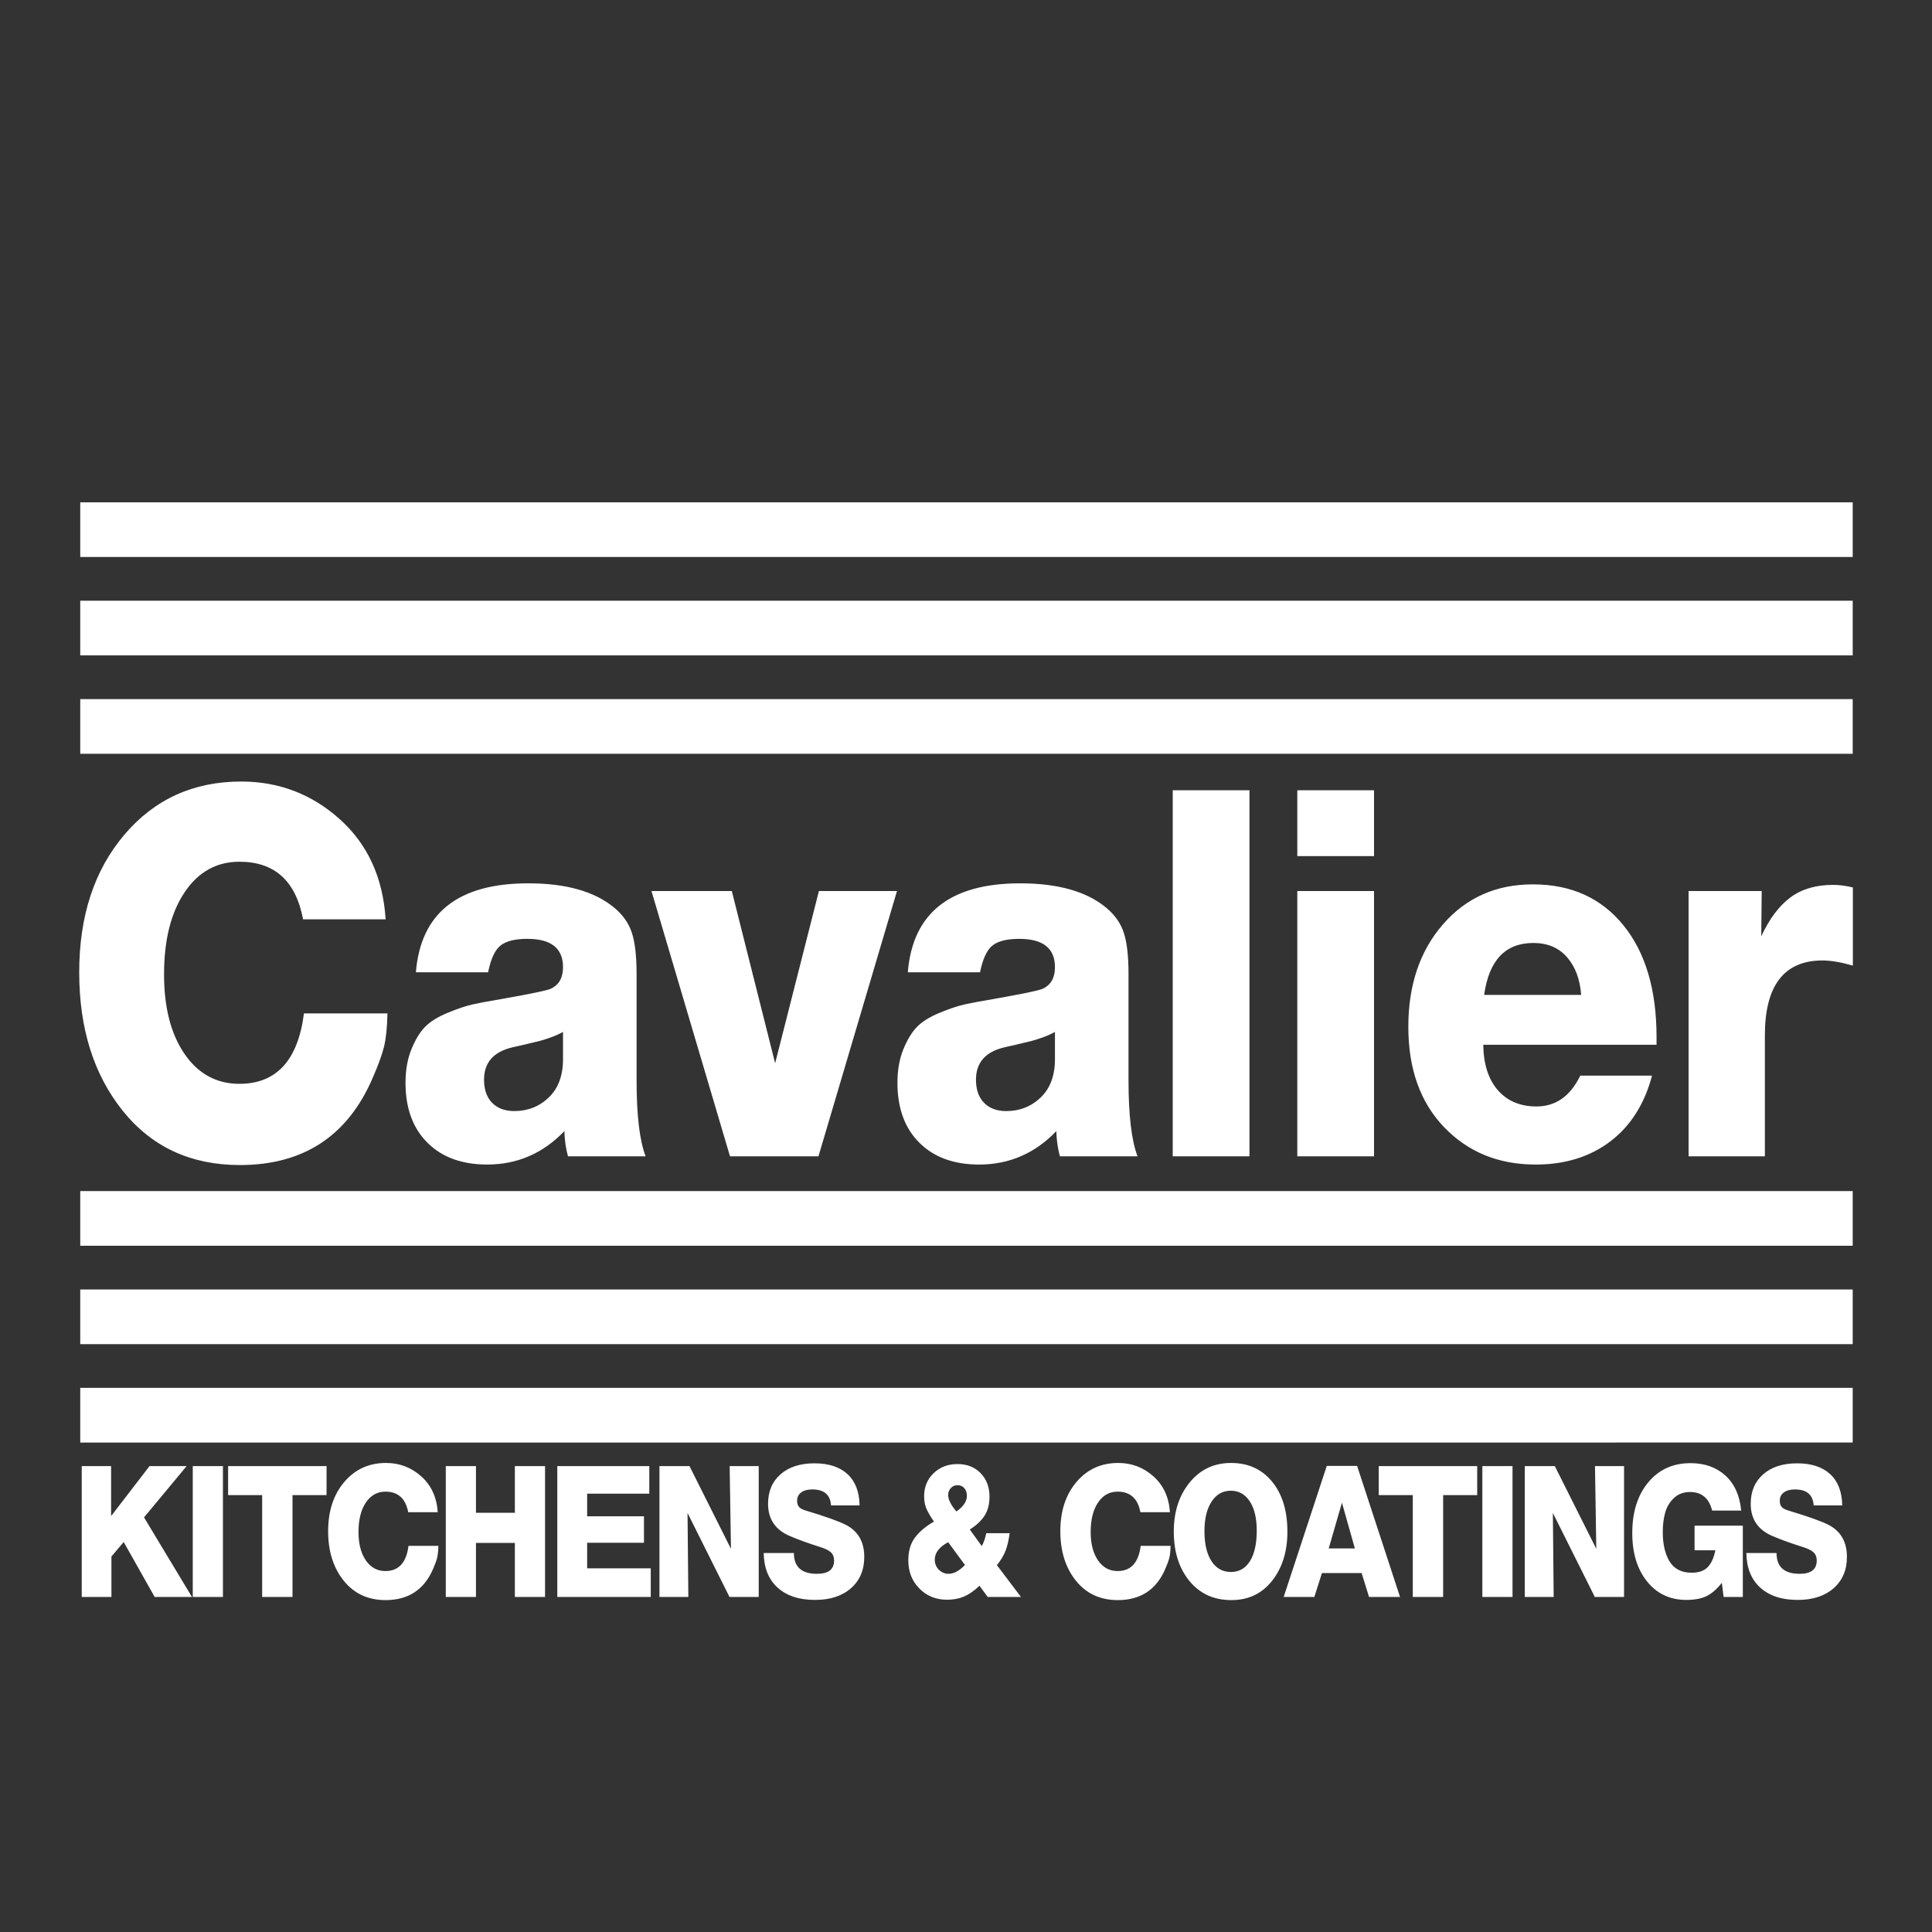 <?xml version="1.0" encoding="UTF-8"?>
<svg data-bbox="41.001 260 918.039 568.212" viewBox="0 0 1000 1000" height="1000" width="1000" preserveAspectRatio="xMidYMid" xmlns="http://www.w3.org/2000/svg" data-type="color">
    <rect x="0" y="0" width="1000" height="1000" fill="#333333" stroke="none"/>
    <g>
        <path d="M41.535 260h917.424v28.294H41.535z" fill="#ffffff" fill-rule="evenodd" data-color="1"/>
        <path d="M41.535 310.929h917.424v28.294H41.535z" fill="#ffffff" fill-rule="evenodd" data-color="1"/>
        <path d="M41.535 361.858h917.424v28.294H41.535z" fill="#ffffff" fill-rule="evenodd" data-color="1"/>
        <path d="M41.535 616.502h917.424v28.294H41.535z" fill="#ffffff" fill-rule="evenodd" data-color="1"/>
        <path d="M41.535 667.431h917.424v28.294H41.535z" fill="#ffffff" fill-rule="evenodd" data-color="1"/>
        <path d="M41.535 718.36h917.424v28.294H41.535z" fill="#ffffff" fill-rule="evenodd" data-color="1"/>
        <path d="M943.39 497.132q-29.9 0-29.9 38.85v62.533h-39.478V461.209h37.842l-.233 23.416q6.307-13.57 15.067-20.09t22.074-6.519q4.907 0 10.278 1.33v40.447q-9.344-2.661-15.65-2.661m-168.075 67.189q7.358 8.382 19.973 8.382 14.95 0 22.658-15.966h37.142q-5.84 22.086-21.608 34.061-15.767 11.974-38.66 11.974-28.732 0-47.302-19.292-18.571-19.292-18.571-52.022 0-32.464 17.987-53.086 17.986-20.623 46.485-20.623 29.666 0 46.835 21.155 17.169 21.154 17.169 57.876v3.992h-89.699q.233 15.167 7.591 23.549m43.098-49.361q-.935-12.24-7.358-19.558t-17.403-7.318q-21.724 0-25.461 26.876zm-146.931-53.751h39.711v137.306h-39.711zm0-52.155h39.711v34.06h-39.711zm-64.472 0h39.711v189.461H607.01zm-60.269 176.422q-16.586 17.296-39.945 17.296-19.622 0-30.951-11.309-11.33-11.31-11.329-31 0-9.846 3.036-17.297 3.038-7.45 7.008-11.575 3.972-4.125 11.68-7.318t13.081-4.39 14.95-2.794q22.659-3.991 25.462-5.322 6.306-2.927 6.307-11.176 0-14.636-18.454-14.636-9.578 0-13.899 3.46t-6.424 13.837h-37.375q3.738-46.035 58.165-46.035 29.199 0 44.383 12.507 6.774 5.588 9.227 13.038 2.453 7.452 2.453 21.288v55.082q0 27.142 4.671 39.383l-40.177-.001q-1.635-5.855-1.869-13.038m-.701-51.357q-2.803 1.596-6.541 2.927-3.737 1.33-5.956 1.863t-7.242 1.729q-5.022 1.198-6.423 1.464-14.717 3.459-14.717 16.764 0 7.716 4.205 11.974 4.204 4.258 11.446 4.258 10.512 0 17.87-7.052t7.358-19.824zm-168.19 64.396-40.645-137.306h41.58l22.425 89.142 22.658-89.142h40.412l-40.645 137.306zm-85.731-13.039q-16.586 17.296-39.945 17.296-19.621 0-30.951-11.309-11.33-11.31-11.329-31 0-9.846 3.037-17.297 3.036-7.45 7.008-11.575 3.97-4.125 11.679-7.318t13.081-4.39 14.95-2.794q22.659-3.991 25.462-5.322 6.307-2.927 6.307-11.176 0-14.636-18.454-14.636-9.577 0-13.899 3.46-4.32 3.459-6.423 13.837h-37.375q3.737-46.035 58.164-46.035 29.2 0 44.383 12.507 6.774 5.588 9.227 13.038 2.453 7.452 2.453 21.288v55.082q0 27.142 4.672 39.383l-40.178-.001q-1.635-5.855-1.869-13.038m-.701-51.357q-2.803 1.596-6.54 2.927t-5.957 1.863-7.241 1.729q-5.023 1.198-6.424 1.464-14.716 3.459-14.716 16.764 0 7.716 4.204 11.974 4.205 4.258 11.446 4.258 10.512 0 17.87-7.052t7.358-19.824zm-167.491 26.876q28.733 0 33.404-36.455l43.215-.001q-.234 10.91-1.752 17.163t-5.957 16.365q-19.388 44.97-68.676 44.97-38.076 0-60.618-28.073-22.542-28.072-22.542-71.713t23.36-71.18q23.36-27.541 60.5-27.541 29.2 0 50.924 19.425t23.827 51.889h-42.748q-5.607-29.803-32.937-29.803-17.753 0-28.382 15.832-10.628 15.833-10.628 42.443 0 25.812 10.628 41.245 10.63 15.434 28.382 15.434" fill="#ffffff" fill-rule="evenodd" data-color="1"/>
        <path d="M929.06 770.93q-3.675 0-5.764 1.57-2.088 1.57-2.088 4.235 0 2.093.96 3.235.961 1.141 3.551 1.903 15.538 4.662 20.968 7.517 9.273 4.948 9.273 16.462 0 10.18-6.892 16.223t-18.587 6.042q-12.364 0-19.381-6.375-7.018-6.375-7.185-17.889h15.622q0 10.752 11.946 10.752 8.856 0 8.855-6.851 0-2.759-1.712-4.329-1.713-1.57-6.14-2.902-8.437-2.665-14.703-5.329-11.613-4.758-11.612-16.842 0-9.61 6.474-15.272t17.501-5.662q11.111 0 17.168 5.614 6.056 5.615 6.223 16.176l-14.786.001q-.5-8.279-9.691-8.279m-37.837 48.338q-4.01 5.043-8.061 6.946t-10.317 1.903q-12.614 0-20.3-9.515t-7.686-25.121q0-16.27 8.271-26.214 8.27-9.944 21.887-9.944 10.944 0 18.002 6.375 7.059 6.376 8.229 18.175h-15.037q-2.422-9.61-11.445-9.611-5.012 0-8.312 3.093t-4.553 7.564q-1.253 4.473-1.253 10.087 0 9.42 3.55 15.224t11.403 5.804q5.43 0 8.229-2.807t4.052-8.801h-10.777v-12.751h24.978l.001 36.92h-9.942zm-87.459-36.158.417 43.485h-14.953v-67.749h15.538l21.47 42.818-.669-42.818h15.037v67.749h-15.12zm-36.504-24.264h15.622v67.749H767.26zm-20.294 67.749H731.26V773.88h-17.627v-15.034h50.959v15.034h-17.626zm-38.34 0-3.843-12.37h-20.551l-3.926 12.37h-15.872l22.305-67.845h15.705l22.221 67.845zm-14.035-48.814-6.85 23.693h13.533zm-57.218 50.431q-13.617 0-21.72-9.896-8.104-9.895-8.104-25.596 0-15.32 8.229-25.406t21.428-10.086q13.282 0 21.219 9.658 7.936 9.659 7.936 25.929 0 15.32-7.894 25.359-7.895 10.038-21.094 10.038m9.523-51.097q-3.591-5.519-9.857-5.519t-9.941 5.662q-3.676 5.661-3.676 15.272 0 9.896 3.634 15.51t10.066 5.614q6.35 0 9.858-5.614t3.509-15.796q0-9.61-3.593-15.129m-68.411 36.063q10.275 0 11.946-13.036h15.454q-.083 3.901-.626 6.137-.543 2.237-2.13 5.852-6.934 16.081-24.561 16.081-13.617 0-21.678-10.039t-8.062-25.643q0-15.606 8.354-25.454t21.637-9.848q10.442 0 18.211 6.946 7.77 6.947 8.521 18.555h-15.287q-2.005-10.657-11.779-10.657-6.35 0-10.15 5.661-3.801 5.662-3.801 15.177 0 9.23 3.801 14.749 3.8 5.519 10.15 5.519m-67.239 13.417-4.261-5.805q-4.093 3.902-7.978 5.567t-8.813 1.665q-8.605 0-14.327-5.804-5.723-5.805-5.723-14.559 0-7.232 3.467-11.846 3.467-4.616 9.816-8.231-2.589-3.711-3.843-6.518-1.253-2.807-1.253-6.613 0-7.232 4.929-11.942t12.364-4.71q7.351 0 11.946 4.71t4.595 12.132q0 5.995-2.59 9.943-2.59 3.95-7.602 7.089l6.182 8.564q1.503-2.57 2.339-6.661h12.113q-.752 5.52-2.13 9.088t-4.47 7.469l12.448 16.462zm-25.313-14.131q2.089 2.142 5.096 2.141 4.01 0 8.438-4.567l-8.688-11.799q-6.934 3.71-6.934 9.04 0 3.045 2.088 5.185m13.199-42.2q-1.336-1.522-3.508-1.522-2.089 0-3.467 1.474-1.378 1.476-1.378 3.664 0 3.425 4.26 8.468 5.43-3.805 5.43-8.088 0-2.474-1.337-3.996m-82.026 11.609q15.538 4.662 20.968 7.517 9.273 4.948 9.273 16.462 0 10.18-6.892 16.223-6.891 6.042-18.587 6.042-12.364 0-19.381-6.375t-7.185-17.889h15.622q0 10.752 11.946 10.752 8.856 0 8.855-6.851 0-2.759-1.712-4.329-1.713-1.57-6.14-2.902-8.438-2.665-14.703-5.329-11.612-4.758-11.612-16.842 0-9.61 6.474-15.272t17.502-5.662q11.11 0 17.167 5.614 6.057 5.615 6.223 16.176l-14.786.001q-.501-8.279-9.69-8.279-3.676 0-5.765 1.57t-2.088 4.235q0 2.093.961 3.235.96 1.141 3.55 1.903m-61.228 1.237.417 43.485h-14.953v-67.749h15.538l21.47 42.818-.669-42.818h15.037v67.749h-15.12zm-67.411-24.264h47.617v14.273h-32.162v11.703h29.406v13.702h-29.406v13.227h32.914v14.844h-48.369zm-21.965 39.774h-20.133v27.975h-15.622v-67.749h15.622v24.168h20.133v-24.168h15.622v67.749h-15.622zm-66.991 14.558q10.275 0 11.946-13.036h15.454q-.083 3.901-.626 6.137-.543 2.237-2.13 5.852-6.934 16.081-24.561 16.081-13.617 0-21.678-10.039t-8.062-25.643q0-15.606 8.354-25.454t21.637-9.848q10.442 0 18.211 6.946 7.77 6.947 8.521 18.555H211.29q-2.005-10.657-11.779-10.657-6.35 0-10.15 5.661-3.801 5.662-3.801 15.177 0 9.23 3.801 14.749 3.8 5.519 10.15 5.519m-48.114 13.417h-15.705V773.88h-17.627v-15.034h50.959v15.034h-17.627zm-51.623-67.749h15.621v67.749H99.774zm-19.71 67.749-16.039-28.451-6.349 7.517v20.934H42.305v-67.749h15.204v25.881l19.882-25.881h19.214l-22.054 26.547 24.811 41.202z" fill="#ffffff" fill-rule="evenodd" data-color="1"/>
    </g>
</svg>
